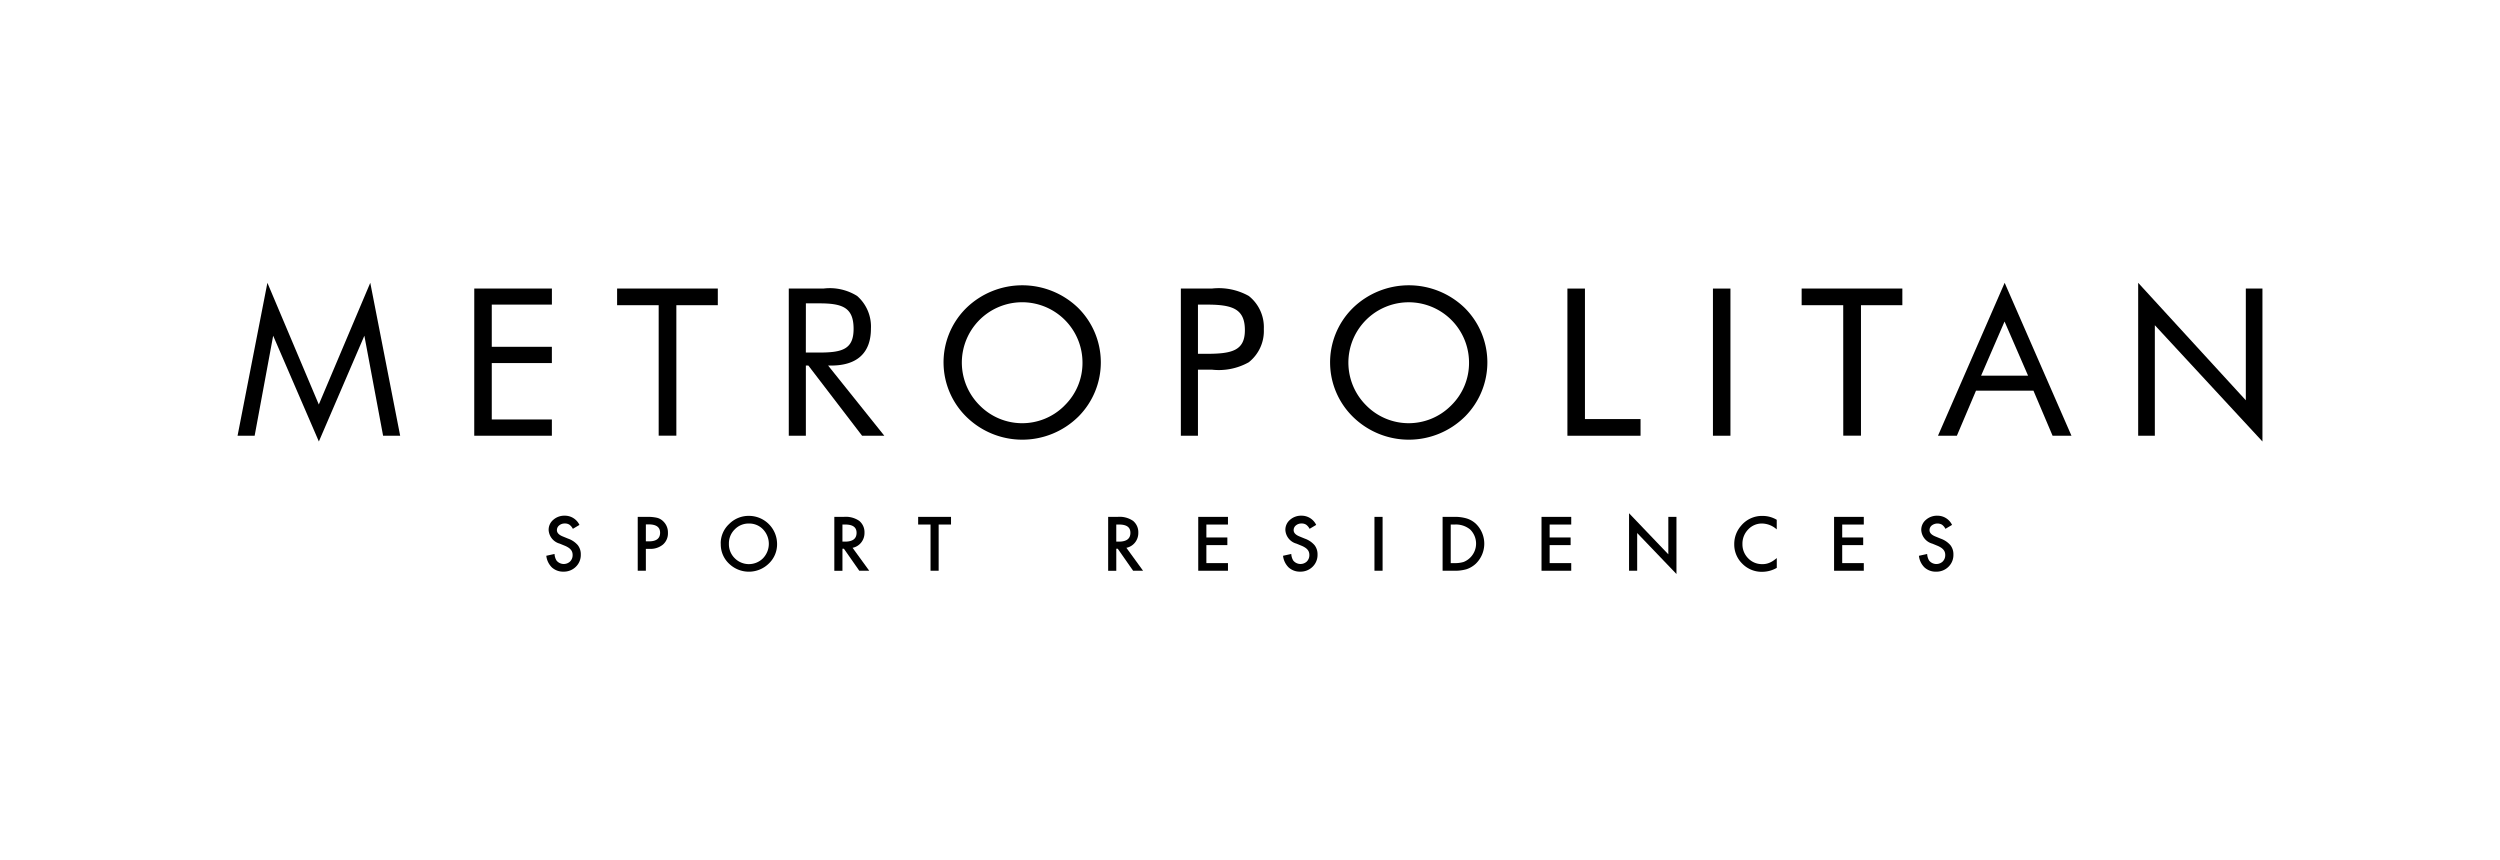 <svg xmlns="http://www.w3.org/2000/svg" xmlns:xlink="http://www.w3.org/1999/xlink" width="442" height="152" viewBox="0 0 442 152">
  <defs>
    <clipPath id="clip-Logos_Testis_Suite_3">
      <rect width="442" height="152"/>
    </clipPath>
  </defs>
  <g id="Logos_Testis_Suite_3" data-name="Logos Testis Suite – 3" clip-path="url(#clip-Logos_Testis_Suite_3)">
    <g id="metropolitan-logo-2" transform="translate(42 50)">
      <g id="Grupo_428" data-name="Grupo 428" transform="translate(54.59 40.739)">
        <g id="Grupo_427" data-name="Grupo 427">
          <path id="Trazado_373" data-name="Trazado 373" d="M714.22,67.073l-1.165.692a2,2,0,0,0-.623-.742,1.436,1.436,0,0,0-.8-.2,1.47,1.47,0,0,0-.994.339,1.049,1.049,0,0,0-.4.838c0,.464.347.835,1.037,1.113l.949.389a4.034,4.034,0,0,1,1.7,1.144,2.579,2.579,0,0,1,.536,1.656,2.9,2.9,0,0,1-.875,2.17,3.011,3.011,0,0,1-2.19.864,2.937,2.937,0,0,1-2.04-.742,3.4,3.4,0,0,1-.994-2.066l1.456-.321a2.49,2.49,0,0,0,.347,1.159,1.644,1.644,0,0,0,2.307.258c.037-.03.07-.059.1-.091a1.55,1.55,0,0,0,.443-1.141,1.525,1.525,0,0,0-.076-.508,1.258,1.258,0,0,0-.241-.425,1.84,1.84,0,0,0-.423-.371,3.843,3.843,0,0,0-.618-.325l-.927-.382a2.65,2.65,0,0,1-1.955-2.411,2.3,2.3,0,0,1,.822-1.8,2.961,2.961,0,0,1,2.04-.729,2.848,2.848,0,0,1,2.576,1.612Z" transform="translate(-708.365 -65.007)"/>
          <path id="Trazado_374" data-name="Trazado 374" d="M718.515,71.22v3.867h-1.438V65.56h1.628a7.287,7.287,0,0,1,1.807.167,2.386,2.386,0,0,1,1.085.629,2.7,2.7,0,0,1,.82,2.024,2.607,2.607,0,0,1-.875,2.072,3.472,3.472,0,0,1-2.363.764h-.666Zm0-1.332h.536q1.981,0,1.981-1.523,0-1.486-2.04-1.475h-.475Z" transform="translate(-700.917 -64.916)"/>
          <path id="Trazado_375" data-name="Trazado 375" d="M724.988,70.362a4.669,4.669,0,0,1,1.484-3.455A4.847,4.847,0,0,1,730,65.463a4.978,4.978,0,0,1,4.954,4.952,4.68,4.68,0,0,1-1.469,3.485,5.033,5.033,0,0,1-6.863.16,4.682,4.682,0,0,1-1.621-3.7Zm1.45.019a3.456,3.456,0,0,0,1.061,2.6,3.525,3.525,0,0,0,4.965-.019,3.694,3.694,0,0,0,.013-5.108,3.351,3.351,0,0,0-2.5-1.037,3.392,3.392,0,0,0-2.509,1.037A3.447,3.447,0,0,0,726.438,70.38Z" transform="translate(-694.157 -64.996)"/>
          <path id="Trazado_376" data-name="Trazado 376" d="M739.043,71.035l2.949,4.058h-1.758L737.515,71.2h-.26v3.895h-1.437V65.565H737.5a4.189,4.189,0,0,1,2.725.709,2.589,2.589,0,0,1,.927,2.085,2.7,2.7,0,0,1-.581,1.74A2.586,2.586,0,0,1,739.043,71.035Zm-1.788-1.092h.456q2.042,0,2.04-1.56,0-1.463-1.986-1.462h-.512v3.021Z" transform="translate(-684.9 -64.922)"/>
          <path id="Trazado_377" data-name="Trazado 377" d="M747.435,66.912v8.172H746V66.912h-2.19V65.558h5.811v1.35Z" transform="translate(-678.071 -64.914)"/>
          <path id="Trazado_378" data-name="Trazado 378" d="M765.146,71.035l2.949,4.058h-1.758L763.618,71.2h-.26v3.895h-1.437V65.565H763.6a4.189,4.189,0,0,1,2.725.709,2.588,2.588,0,0,1,.927,2.085,2.7,2.7,0,0,1-.58,1.74A2.586,2.586,0,0,1,765.146,71.035Zm-1.788-1.092h.456q2.042,0,2.04-1.56,0-1.463-1.986-1.462h-.512v3.021Z" transform="translate(-662.589 -64.922)"/>
          <path id="Trazado_379" data-name="Trazado 379" d="M775.763,66.914h-3.817V69.2h3.709v1.35h-3.709v3.183h3.817v1.35h-5.255V65.558h5.255Z" transform="translate(-655.249 -64.914)"/>
          <path id="Trazado_380" data-name="Trazado 380" d="M784.448,67.073l-1.165.692a2,2,0,0,0-.623-.742,1.436,1.436,0,0,0-.8-.2,1.471,1.471,0,0,0-.994.339,1.049,1.049,0,0,0-.4.838c0,.464.347.835,1.037,1.113l.95.389a4.035,4.035,0,0,1,1.7,1.144,2.578,2.578,0,0,1,.536,1.656,2.9,2.9,0,0,1-.875,2.17,3.014,3.014,0,0,1-2.19.864,2.937,2.937,0,0,1-2.04-.742,3.4,3.4,0,0,1-.994-2.066l1.456-.321a2.491,2.491,0,0,0,.347,1.159,1.644,1.644,0,0,0,2.307.258c.037-.03.07-.059.1-.091a1.548,1.548,0,0,0,.443-1.141,1.519,1.519,0,0,0-.076-.508,1.254,1.254,0,0,0-.241-.425,1.837,1.837,0,0,0-.423-.371,3.847,3.847,0,0,0-.618-.325l-.927-.382a2.65,2.65,0,0,1-1.955-2.411,2.3,2.3,0,0,1,.822-1.8,2.961,2.961,0,0,1,2.04-.729,2.849,2.849,0,0,1,2.576,1.612Z" transform="translate(-648.339 -65.007)"/>
          <path id="Trazado_381" data-name="Trazado 381" d="M788.743,65.558V75.08h-1.437V65.558Z" transform="translate(-640.892 -64.914)"/>
          <path id="Trazado_382" data-name="Trazado 382" d="M793.8,75.088V65.56h2a7.276,7.276,0,0,1,2.27.284,4.235,4.235,0,0,1,1.623.944,4.922,4.922,0,0,1,.065,6.963c-.041.043-.083.083-.126.124a4.49,4.49,0,0,1-1.615.944,7.408,7.408,0,0,1-2.239.265Zm1.438-1.35h.647a5.42,5.42,0,0,0,1.61-.2,3.49,3.49,0,0,0,1.172-5.75,3.962,3.962,0,0,0-2.782-.87h-.647Z" transform="translate(-635.339 -64.916)"/>
          <path id="Trazado_383" data-name="Trazado 383" d="M808.485,66.914h-3.817V69.2h3.709v1.35h-3.709v3.183h3.817v1.35h-5.254V65.558h5.254Z" transform="translate(-627.281 -64.914)"/>
          <path id="Trazado_384" data-name="Trazado 384" d="M811.575,75.377V65.211l6.944,7.265V65.858h1.438v10.1l-6.944-7.248v6.662Z" transform="translate(-620.149 -65.211)"/>
          <path id="Trazado_385" data-name="Trazado 385" d="M829.115,66.157v1.7a3.979,3.979,0,0,0-2.578-1.042,3.286,3.286,0,0,0-2.474,1.053,3.566,3.566,0,0,0-1.011,2.567,3.481,3.481,0,0,0,1.011,2.528,3.345,3.345,0,0,0,2.48,1.031,3.05,3.05,0,0,0,1.3-.247,3.728,3.728,0,0,0,.612-.326,7.167,7.167,0,0,0,.668-.5v1.732a5.2,5.2,0,0,1-2.6.7,4.781,4.781,0,0,1-3.485-1.424,4.73,4.73,0,0,1-1.435-3.468,4.89,4.89,0,0,1,1.2-3.244,4.789,4.789,0,0,1,3.83-1.745A4.84,4.84,0,0,1,829.115,66.157Z" transform="translate(-611.578 -64.996)"/>
          <path id="Trazado_386" data-name="Trazado 386" d="M836.373,66.914h-3.817V69.2h3.71v1.35h-3.71v3.183h3.817v1.35h-5.254V65.558h5.254Z" transform="translate(-603.444 -64.914)"/>
          <path id="Trazado_387" data-name="Trazado 387" d="M845.06,67.073l-1.167.692a1.994,1.994,0,0,0-.623-.742,1.653,1.653,0,0,0-1.788.143,1.054,1.054,0,0,0-.4.838c0,.464.347.835,1.037,1.113l.949.389a4.034,4.034,0,0,1,1.7,1.144,2.578,2.578,0,0,1,.536,1.656,2.909,2.909,0,0,1-.875,2.17,3.014,3.014,0,0,1-2.19.864,2.937,2.937,0,0,1-2.04-.742,3.378,3.378,0,0,1-.992-2.066l1.456-.321a2.506,2.506,0,0,0,.345,1.159,1.643,1.643,0,0,0,2.307.258c.037-.03.07-.059.1-.091a1.55,1.55,0,0,0,.443-1.141,1.525,1.525,0,0,0-.076-.508,1.257,1.257,0,0,0-.241-.425,1.837,1.837,0,0,0-.423-.371,3.826,3.826,0,0,0-.616-.325l-.927-.382a2.65,2.65,0,0,1-1.955-2.411,2.293,2.293,0,0,1,.822-1.8,2.964,2.964,0,0,1,2.04-.729,2.846,2.846,0,0,1,2.574,1.612Z" transform="translate(-596.531 -65.007)"/>
        </g>
      </g>
      <g id="Grupo_429" data-name="Grupo 429">
        <path id="Trazado_388" data-name="Trazado 388" d="M685.222,52.6l-3.276,17.687h-3.021l5.277-27.04,9.088,21.515,9.1-21.515,5.286,27.04h-3.018L701.345,52.6,693.3,71.3Z" transform="translate(-678.925 -43.244)"/>
        <path id="Trazado_389" data-name="Trazado 389" d="M701.492,43.793h13.725v2.838H704.586v7.462h10.626v2.875H704.586v9.971h10.626v2.875H701.487Z" transform="translate(-659.641 -42.775)"/>
        <path id="Trazado_390" data-name="Trazado 390" d="M722.458,46.737h-7.35V43.788h17.805v2.949h-7.33V69.81h-3.125Z" transform="translate(-648.004 -42.779)"/>
        <path id="Trazado_391" data-name="Trazado 391" d="M731.472,43.826h6.12a9.131,9.131,0,0,1,5.969,1.309A7.178,7.178,0,0,1,746,50.922c0,4.266-2.439,6.514-7.022,6.514h-.547l9.936,12.41h-3.93l-9.5-12.41h-.44v12.41h-3.021V43.826Zm3.021,11.314h2.365c4.08,0,6.078-.582,6.078-4.186,0-3.784-1.966-4.513-6.078-4.513H734.5Z" transform="translate(-634.02 -42.808)"/>
        <path id="Trazado_392" data-name="Trazado 392" d="M769.992,66.772a14.1,14.1,0,0,1-19.688,0,13.49,13.49,0,0,1-.249-19.076c.082-.083.165-.167.249-.249a14.2,14.2,0,0,1,19.688,0,13.573,13.573,0,0,1,.128,19.2Zm-2.33-2.074a10.5,10.5,0,0,0,3.131-7.569A10.665,10.665,0,1,0,752.6,64.7a10.546,10.546,0,0,0,14.912.154C767.56,64.8,767.612,64.75,767.662,64.7Z" transform="translate(-621.409 -43.042)"/>
        <path id="Trazado_393" data-name="Trazado 393" d="M771.874,69.846h-3.023V43.826h5.46a10.875,10.875,0,0,1,6.551,1.309,7.041,7.041,0,0,1,2.658,5.859,7.046,7.046,0,0,1-2.658,5.859,10.846,10.846,0,0,1-6.551,1.309h-2.437Zm1.565-14.484c4.475,0,6.733-.582,6.733-4.186,0-3.784-2.226-4.513-6.733-4.513h-1.565v8.7Z" transform="translate(-602.076 -42.808)"/>
        <path id="Trazado_394" data-name="Trazado 394" d="M806.842,66.772a14.1,14.1,0,0,1-19.688,0,13.49,13.49,0,0,1-.248-19.076c.081-.083.165-.167.248-.249a14.2,14.2,0,0,1,19.688,0,13.573,13.573,0,0,1,.128,19.2Zm-2.33-2.074a10.5,10.5,0,0,0,3.131-7.569,10.665,10.665,0,1,0-18.2,7.569,10.545,10.545,0,0,0,14.912.154C804.411,64.8,804.463,64.75,804.513,64.7Z" transform="translate(-589.918 -43.042)"/>
        <path id="Trazado_395" data-name="Trazado 395" d="M805.7,43.793H808.8V66.866h9.83v2.949H805.7Z" transform="translate(-570.582 -42.775)"/>
        <path id="Trazado_396" data-name="Trazado 396" d="M819.575,43.793h3.094v26.02h-3.094Z" transform="translate(-558.727 -42.775)"/>
        <path id="Trazado_397" data-name="Trazado 397" d="M835.382,46.737h-7.35V43.788h17.805v2.949h-7.315V69.81h-3.131Z" transform="translate(-551.501 -42.779)"/>
        <path id="Trazado_398" data-name="Trazado 398" d="M864.632,70.284h-3.339l-3.385-7.975H847.754l-3.385,7.975h-3.339l11.79-27.04ZM848.656,59.658h8.3L852.8,50.086Z" transform="translate(-540.396 -43.244)"/>
        <path id="Trazado_399" data-name="Trazado 399" d="M860.114,43.244l19.033,20.773V44.262h2.938V71.3L863.061,50.741V70.284h-2.947Z" transform="translate(-524.085 -43.244)"/>
      </g>
    </g>
    <rect id="Rectángulo_4" data-name="Rectángulo 4" width="442" height="152" fill="rgba(0,0,0,0)"/>
  </g>
</svg>
